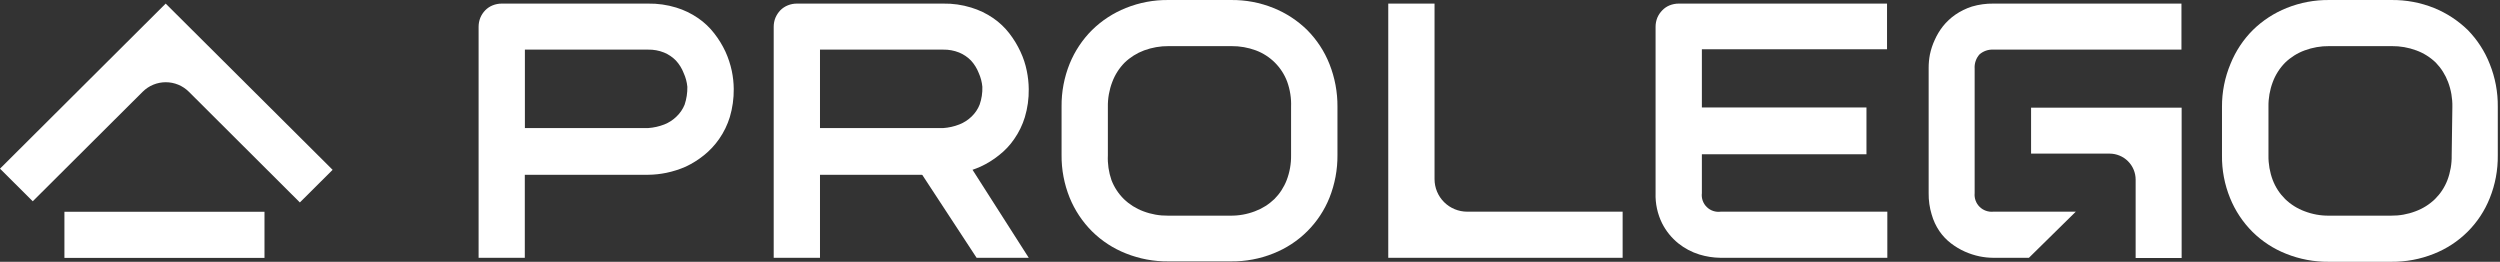 <svg width="191" height="20" viewBox="0 0 191 20" fill="none" xmlns="http://www.w3.org/2000/svg">
<rect x="0" y="0" width="191" height="20" fill="#333333" stroke="none"/>
<path d="M20.207 16.179L4.922 16.179L4.922 19.703L20.207 19.703V16.179Z" fill="white"/>
<path d="M0 12.886L2.502 15.378L10.9 7.011C11.132 6.78 11.407 6.596 11.71 6.471C12.013 6.346 12.337 6.282 12.665 6.282C12.993 6.282 13.317 6.346 13.62 6.471C13.923 6.596 14.198 6.78 14.43 7.011L22.91 15.467L25.412 12.975L12.658 0.275L0 12.886Z" fill="white"/>
<path d="M99.867 2.293C99.128 1.568 98.252 0.995 97.29 0.609C96.262 0.195 95.161 -0.012 94.052 0.001L89.264 0.001C88.152 -0.012 87.049 0.195 86.018 0.609C85.054 0.995 84.176 1.567 83.434 2.293C82.697 3.029 82.115 3.904 81.722 4.867C81.304 5.904 81.094 7.013 81.104 8.131V11.84C81.093 12.957 81.303 14.067 81.722 15.104C82.115 16.067 82.697 16.942 83.434 17.678C84.172 18.408 85.051 18.981 86.018 19.362C87.049 19.776 88.152 19.982 89.264 19.97L94.052 19.97C95.161 19.982 96.262 19.776 97.29 19.362C98.257 18.979 99.136 18.404 99.872 17.672C100.608 16.94 101.186 16.066 101.572 15.104C101.985 14.065 102.192 12.957 102.182 11.84V8.16C102.191 7.043 101.984 5.935 101.572 4.896C101.188 3.922 100.607 3.036 99.867 2.293ZM98.638 11.869C98.647 12.515 98.534 13.157 98.303 13.761C98.094 14.303 97.775 14.795 97.365 15.207C96.938 15.617 96.431 15.935 95.876 16.142C95.275 16.371 94.636 16.485 93.992 16.476L89.234 16.476C88.591 16.484 87.952 16.371 87.351 16.142C86.795 15.936 86.288 15.618 85.862 15.207C85.447 14.797 85.125 14.304 84.916 13.761C84.706 13.153 84.612 12.512 84.641 11.869V8.16C84.631 7.514 84.745 6.873 84.975 6.269C85.182 5.713 85.505 5.208 85.921 4.785C86.348 4.375 86.855 4.057 87.41 3.85C88.013 3.628 88.651 3.517 89.294 3.524L94.082 3.524C94.719 3.518 95.353 3.629 95.95 3.85C96.497 4.056 96.993 4.375 97.405 4.787C97.817 5.199 98.136 5.694 98.34 6.239C98.562 6.855 98.663 7.507 98.638 8.16V11.869Z" fill="white"/>
<path d="M123.969 19.695V16.172L112.094 16.172C111.432 16.172 110.798 15.91 110.33 15.444C109.862 14.978 109.599 14.346 109.599 13.687V0.275L106.063 0.275V19.695L123.969 19.695Z" fill="white"/>
<path d="M127.558 0.409C127.347 0.494 127.157 0.623 127 0.787C126.839 0.95 126.71 1.141 126.62 1.351C126.531 1.572 126.485 1.809 126.486 2.048V14.755C126.46 15.553 126.631 16.346 126.985 17.062C127.284 17.652 127.705 18.173 128.221 18.59C128.698 18.973 129.244 19.262 129.829 19.443C130.35 19.603 130.892 19.688 131.437 19.695L144.192 19.695V16.172L131.467 16.172C131.273 16.198 131.076 16.18 130.89 16.118C130.704 16.057 130.535 15.954 130.396 15.817C130.256 15.68 130.15 15.513 130.085 15.329C130.021 15.145 129.999 14.949 130.023 14.755V11.788L142.598 11.788V8.212L130.023 8.212V3.762L144.169 3.762V0.275L128.266 0.275C128.023 0.273 127.783 0.319 127.558 0.409Z" fill="white"/>
<path d="M77.963 3.947C77.735 3.455 77.453 2.989 77.121 2.56C76.773 2.107 76.356 1.712 75.886 1.388C75.37 1.033 74.802 0.761 74.203 0.579C73.509 0.365 72.785 0.262 72.058 0.275L60.89 0.275C60.65 0.273 60.412 0.318 60.19 0.408C59.975 0.494 59.78 0.623 59.617 0.787C59.461 0.952 59.335 1.143 59.245 1.351C59.155 1.572 59.11 1.809 59.111 2.048V19.695H62.647V13.353L72.058 13.353C73.045 13.345 74.018 13.133 74.918 12.73C75.415 12.501 75.883 12.212 76.31 11.869C76.765 11.517 77.162 11.097 77.486 10.623C77.842 10.112 78.116 9.549 78.298 8.954C78.507 8.256 78.608 7.531 78.596 6.803C78.591 6.337 78.541 5.872 78.447 5.416C78.346 4.908 78.183 4.415 77.963 3.947ZM74.843 7.997C74.707 8.339 74.498 8.647 74.233 8.902C73.961 9.166 73.64 9.373 73.287 9.51C72.894 9.664 72.48 9.756 72.058 9.785L62.647 9.785V3.791L72.058 3.791C72.476 3.783 72.892 3.858 73.28 4.014C73.622 4.155 73.931 4.364 74.188 4.629C74.441 4.907 74.64 5.229 74.776 5.579C74.926 5.912 75.019 6.268 75.052 6.632C75.067 7.096 74.997 7.559 74.843 7.997Z" fill="white"/>
<path d="M188.538 2.293C187.796 1.571 186.921 0.999 185.961 0.609C184.93 0.196 183.827 -0.011 182.715 0.001L177.95 0.001C176.838 -0.011 175.735 0.196 174.704 0.609C173.74 0.995 172.862 1.567 172.12 2.293C171.385 3.029 170.806 3.904 170.415 4.867C169.977 5.91 169.754 7.03 169.76 8.16V11.869C169.745 12.988 169.956 14.097 170.378 15.133C170.768 16.096 171.348 16.971 172.083 17.707C172.82 18.438 173.7 19.011 174.666 19.391C175.698 19.805 176.801 20.011 177.913 20L182.7 20C183.812 20.011 184.915 19.805 185.947 19.391C186.913 19.01 187.791 18.436 188.526 17.704C189.262 16.971 189.838 16.096 190.22 15.133C190.637 14.096 190.844 12.987 190.831 11.869V8.16C190.844 7.043 190.636 5.934 190.22 4.896C189.841 3.925 189.268 3.039 188.538 2.293ZM187.309 11.869C187.321 12.515 187.21 13.157 186.982 13.761C186.773 14.305 186.45 14.797 186.036 15.207C185.61 15.619 185.103 15.937 184.547 16.142C183.948 16.371 183.312 16.484 182.671 16.476L177.95 16.476C177.309 16.485 176.672 16.371 176.074 16.142C175.518 15.937 175.011 15.619 174.585 15.207C174.17 14.797 173.848 14.305 173.639 13.761C173.411 13.157 173.3 12.515 173.311 11.869V8.16C173.3 7.515 173.411 6.873 173.639 6.269C173.846 5.713 174.168 5.208 174.585 4.785C175.011 4.374 175.518 4.056 176.074 3.851C176.674 3.628 177.31 3.517 177.95 3.524L182.738 3.524C183.375 3.518 184.009 3.629 184.606 3.851C185.163 4.055 185.67 4.373 186.096 4.785C186.507 5.21 186.826 5.715 187.034 6.269C187.262 6.873 187.373 7.515 187.361 8.16L187.309 11.869Z" fill="white"/>
<path d="M166.677 19.71H163.163V13.724C163.163 13.197 162.953 12.691 162.579 12.318C162.204 11.945 161.697 11.736 161.168 11.736H155.174V8.227L166.677 8.227V19.71Z" fill="white"/>
<path d="M158.591 16.172H152.292C152.101 16.191 151.907 16.168 151.725 16.104C151.543 16.04 151.378 15.936 151.241 15.801C151.104 15.665 150.999 15.501 150.934 15.32C150.869 15.139 150.844 14.946 150.863 14.755V5.245C150.849 5.048 150.875 4.85 150.939 4.662C151.002 4.475 151.103 4.303 151.235 4.155C151.527 3.901 151.906 3.771 152.292 3.791L166.663 3.791V0.275L152.292 0.275C151.741 0.268 151.191 0.343 150.662 0.498C150.209 0.642 149.78 0.852 149.389 1.121C149.032 1.368 148.714 1.665 148.443 2.003C148.189 2.327 147.977 2.681 147.81 3.057C147.647 3.41 147.525 3.781 147.445 4.162C147.38 4.502 147.348 4.847 147.349 5.193V14.755C147.341 15.308 147.418 15.858 147.579 16.387C147.706 16.838 147.905 17.267 148.168 17.655C148.412 18.012 148.711 18.327 149.054 18.59C149.381 18.84 149.735 19.052 150.111 19.221C150.469 19.381 150.844 19.502 151.228 19.584C151.573 19.655 151.925 19.693 152.278 19.695H155.01L158.591 16.172Z" fill="white"/>
<path d="M78.596 19.695L72.758 10.556L70.257 13.049L74.612 19.695H78.596Z" fill="white"/>
<path d="M55.425 3.947C55.195 3.455 54.91 2.989 54.576 2.56C54.228 2.107 53.811 1.712 53.34 1.388C52.827 1.034 52.262 0.761 51.665 0.579C50.968 0.366 50.242 0.263 49.513 0.275L38.345 0.275C38.103 0.273 37.862 0.318 37.638 0.409C37.425 0.494 37.232 0.623 37.072 0.787C36.913 0.95 36.787 1.141 36.699 1.351C36.61 1.572 36.565 1.809 36.565 2.048V19.695H40.095V13.353L49.513 13.353C49.981 13.349 50.447 13.299 50.906 13.205C51.417 13.099 51.917 12.94 52.395 12.73C52.886 12.498 53.349 12.209 53.772 11.869C54.224 11.509 54.621 11.084 54.949 10.608C55.304 10.097 55.578 9.534 55.76 8.939C55.966 8.243 56.066 7.521 56.058 6.795C56.054 6.332 56.004 5.87 55.909 5.416C55.801 4.91 55.639 4.418 55.425 3.947ZM52.305 7.997C52.166 8.339 51.955 8.647 51.687 8.902C51.419 9.166 51.1 9.373 50.749 9.51C50.353 9.663 49.937 9.756 49.513 9.785L40.102 9.785V3.791L49.513 3.791C49.931 3.783 50.346 3.858 50.734 4.014C51.076 4.155 51.386 4.364 51.643 4.629C51.897 4.906 52.097 5.228 52.231 5.579C52.384 5.912 52.479 6.268 52.514 6.632C52.522 7.096 52.452 7.557 52.305 7.997Z" fill="white"/>
</svg>
